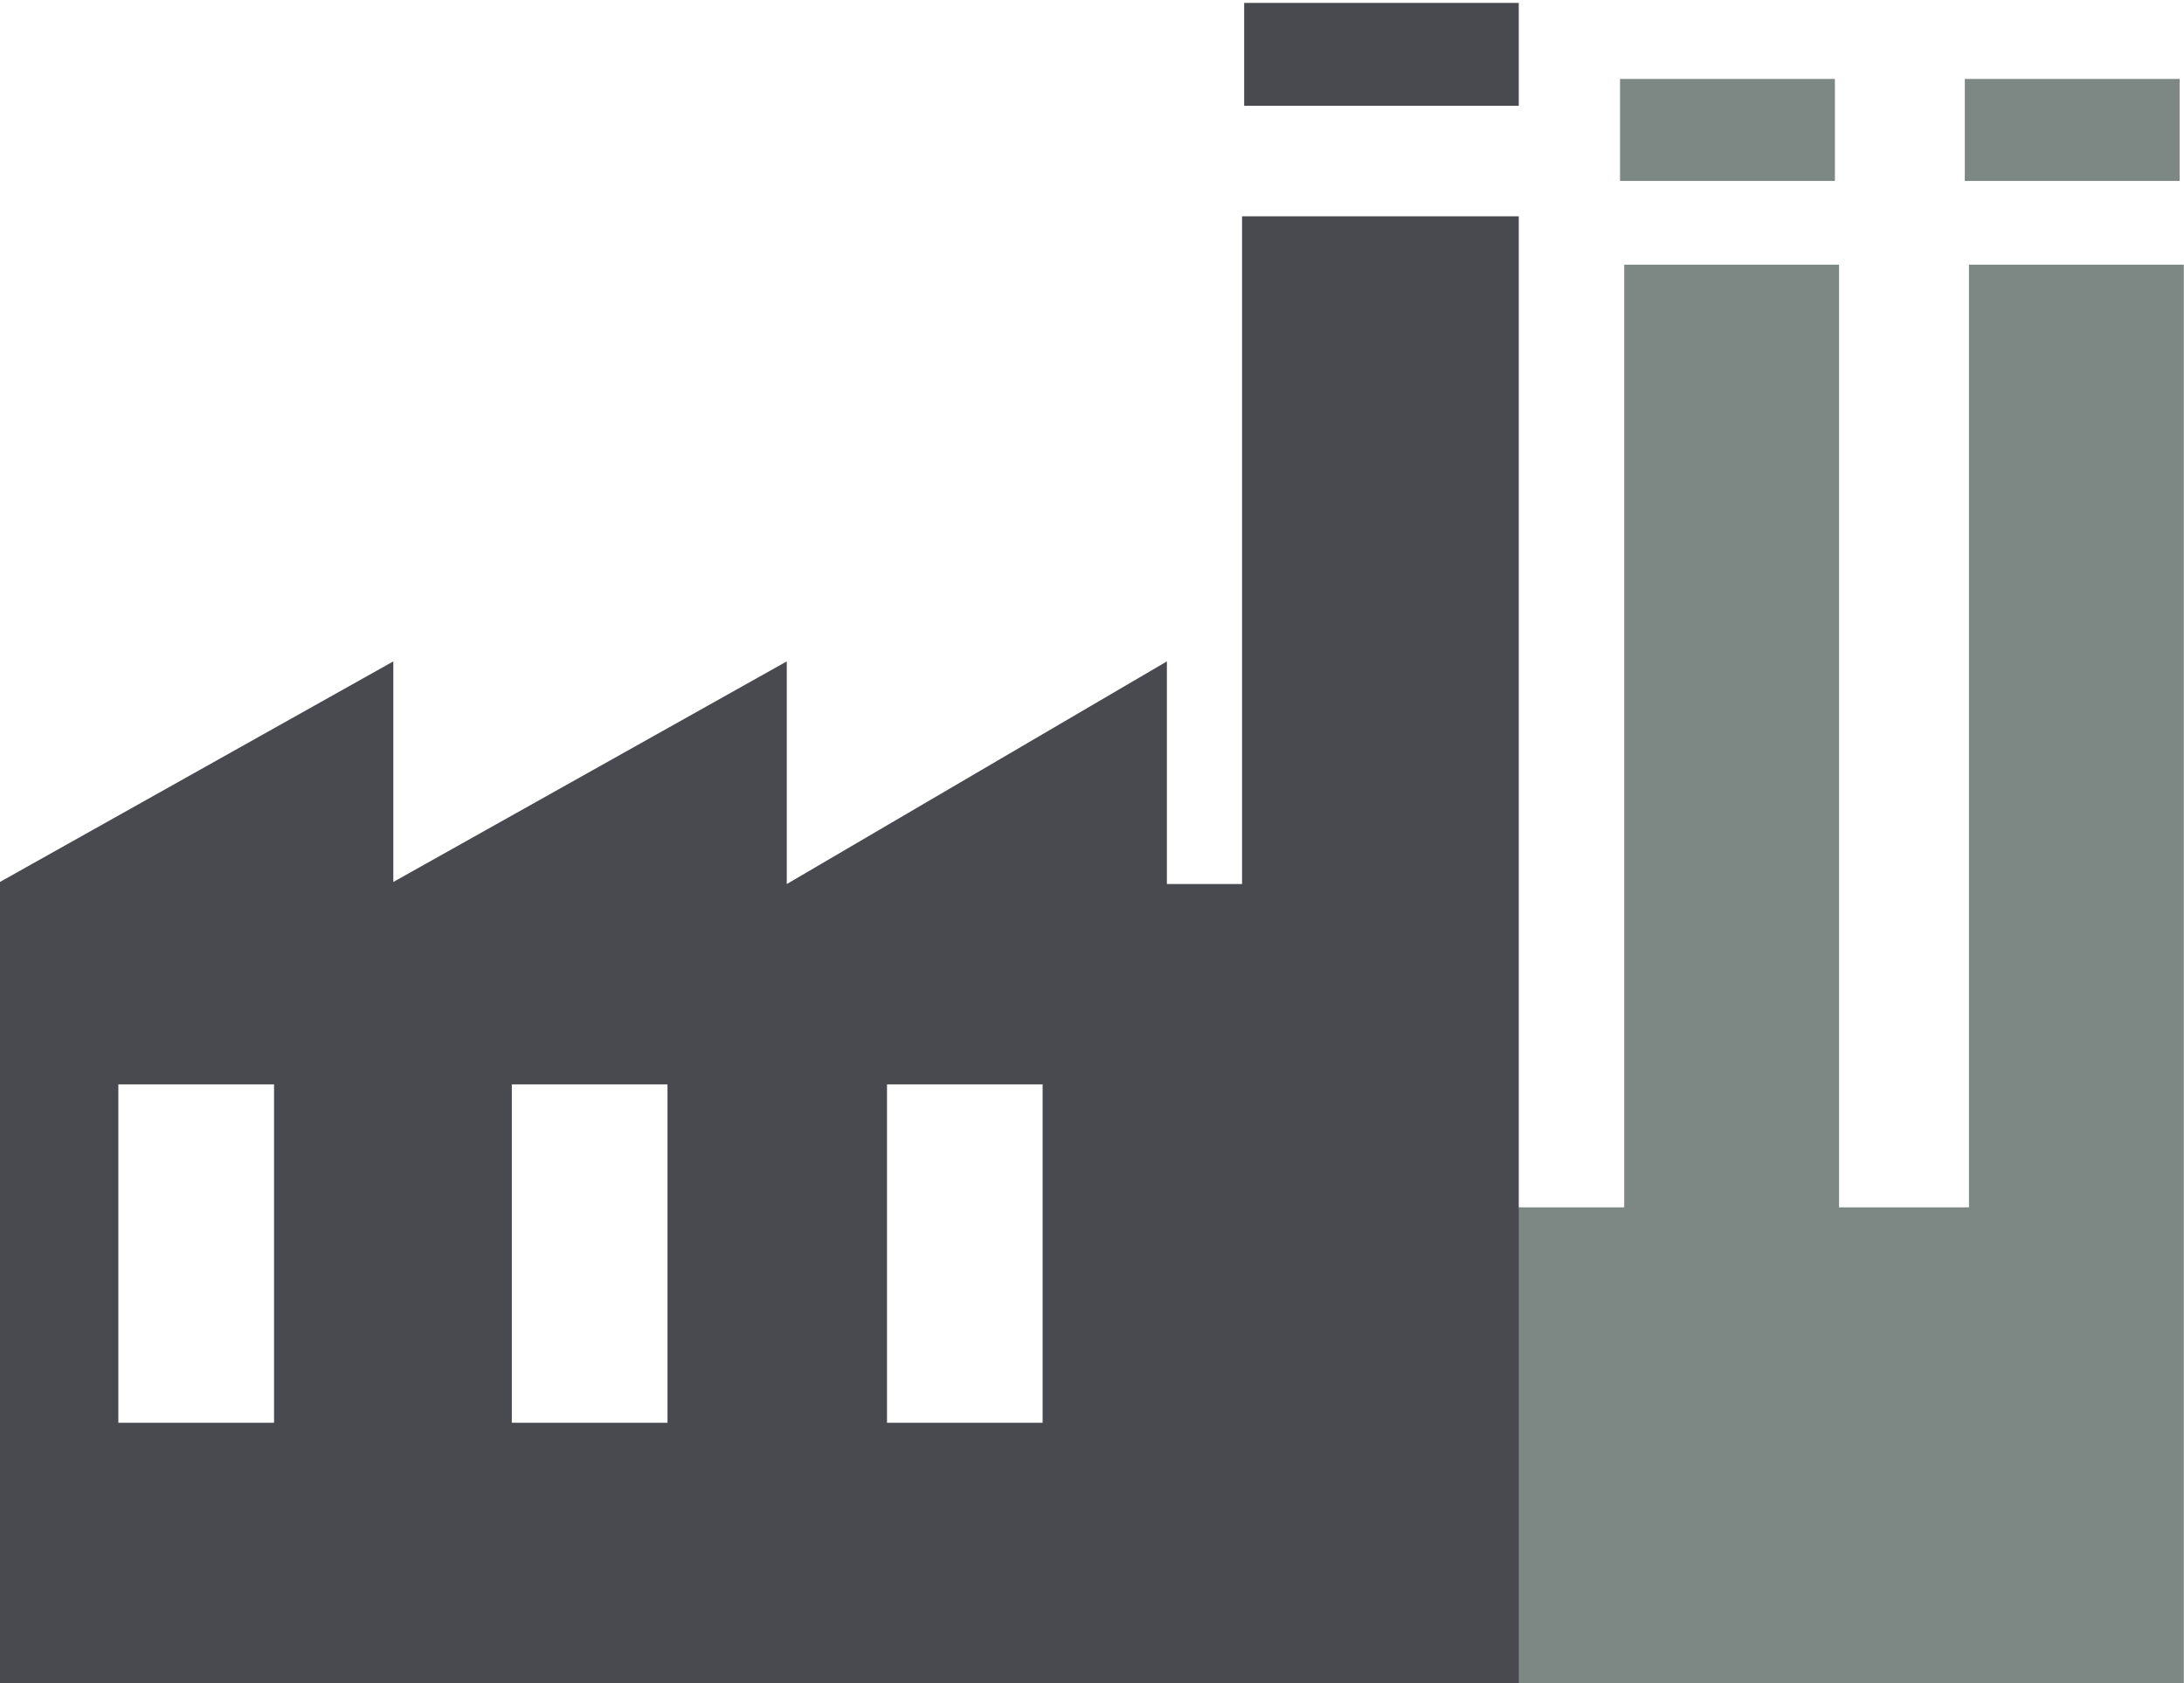<?xml version="1.0" encoding="UTF-8" standalone="no"?>
<!-- Created with Inkscape (http://www.inkscape.org/) -->

<svg
   version="1.1"
   id="svg1"
   width="142.667"
   height="109.917"
   viewBox="0 0 142.667 109.917"
   xmlns="http://www.w3.org/2000/svg"
   xmlns:svg="http://www.w3.org/2000/svg">
  <defs
     id="defs1">
    <clipPath
       clipPathUnits="userSpaceOnUse"
       id="clipPath580">
      <path
         d="M 0,1180 H 1920 V 0 H 0 Z"
         transform="translate(-816.813,-500.117)"
         id="path580" />
    </clipPath>
    <clipPath
       clipPathUnits="userSpaceOnUse"
       id="clipPath582">
      <path
         d="M 0,1180 H 1920 V 0 H 0 Z"
         transform="translate(0,-2.5000001e-5)"
         id="path582" />
    </clipPath>
    <clipPath
       clipPathUnits="userSpaceOnUse"
       id="clipPath584">
      <path
         d="M 0,1180 H 1920 V 0 H 0 Z"
         transform="translate(0,-2.5000001e-5)"
         id="path584" />
    </clipPath>
    <clipPath
       clipPathUnits="userSpaceOnUse"
       id="clipPath586">
      <path
         d="M 0,1180 H 1920 V 0 H 0 Z"
         transform="translate(0,-2.5000001e-5)"
         id="path586" />
    </clipPath>
    <clipPath
       clipPathUnits="userSpaceOnUse"
       id="clipPath588">
      <path
         d="M 0,1180 H 1920 V 0 H 0 Z"
         transform="translate(0,-2.5000001e-5)"
         id="path588" />
    </clipPath>
  </defs>
  <g
     id="layer-MC5"
     transform="translate(-3572,-813.793)">
    <path
       id="path579"
       d="m 0,0 v -12.9 h 34.187 v 1.106 22.198 46.185 H 23.658 V 10.404 H 17.292 V 56.589 H 6.763 V 10.404 H 0 Z"
       style="fill:#7d8784;fill-opacity:1;fill-rule:nonzero;stroke:none"
       transform="matrix(1.333,0,0,-1.333,3669.084,906.51)"
       clip-path="url(#clipPath580)" />
    <path
       id="path581"
       d="m 834.105,565.93 h -10.529 v -4.997 h 10.529 z"
       style="fill:#7d8784;fill-opacity:1;fill-rule:nonzero;stroke:none"
       transform="matrix(1.333,0,0,-1.333,2580,1573.333)"
       clip-path="url(#clipPath582)" />
    <path
       id="path583"
       d="m 851,565.93 h -10.529 v -4.997 H 851 Z"
       style="fill:#7d8784;fill-opacity:1;fill-rule:nonzero;stroke:none"
       transform="matrix(1.333,0,0,-1.333,2580,1573.333)"
       clip-path="url(#clipPath584)" />
    <path
       id="path585"
       d="m 818.613,569.655 h -13.457 v -5.041 h 13.457 z"
       style="fill:#494950;fill-opacity:1;fill-rule:nonzero;stroke:none"
       transform="matrix(1.333,0,0,-1.333,2580,1573.333)"
       clip-path="url(#clipPath586)" />
    <path
       id="path587"
       d="m 769.268,516.673 h 7.629 v -16.579 h -7.629 z m -11.652,-16.579 h -7.63 v 16.579 h 7.63 z m 30.038,16.579 h 7.626 v -16.579 h -7.626 z M 763.461,487.217 H 803.8 818.613 V 559.2 h -13.56 v -32.714 h -3.683 v 10.909 l -18.628,-10.909 v 10.909 l -19.281,-10.807 v 10.807 L 744,526.486 v -39.269 h 19.28 z"
       style="fill:#494950;fill-opacity:1;fill-rule:nonzero;stroke:none"
       transform="matrix(1.333,0,0,-1.333,2580,1573.333)"
       clip-path="url(#clipPath588)" />
  </g>
</svg>
